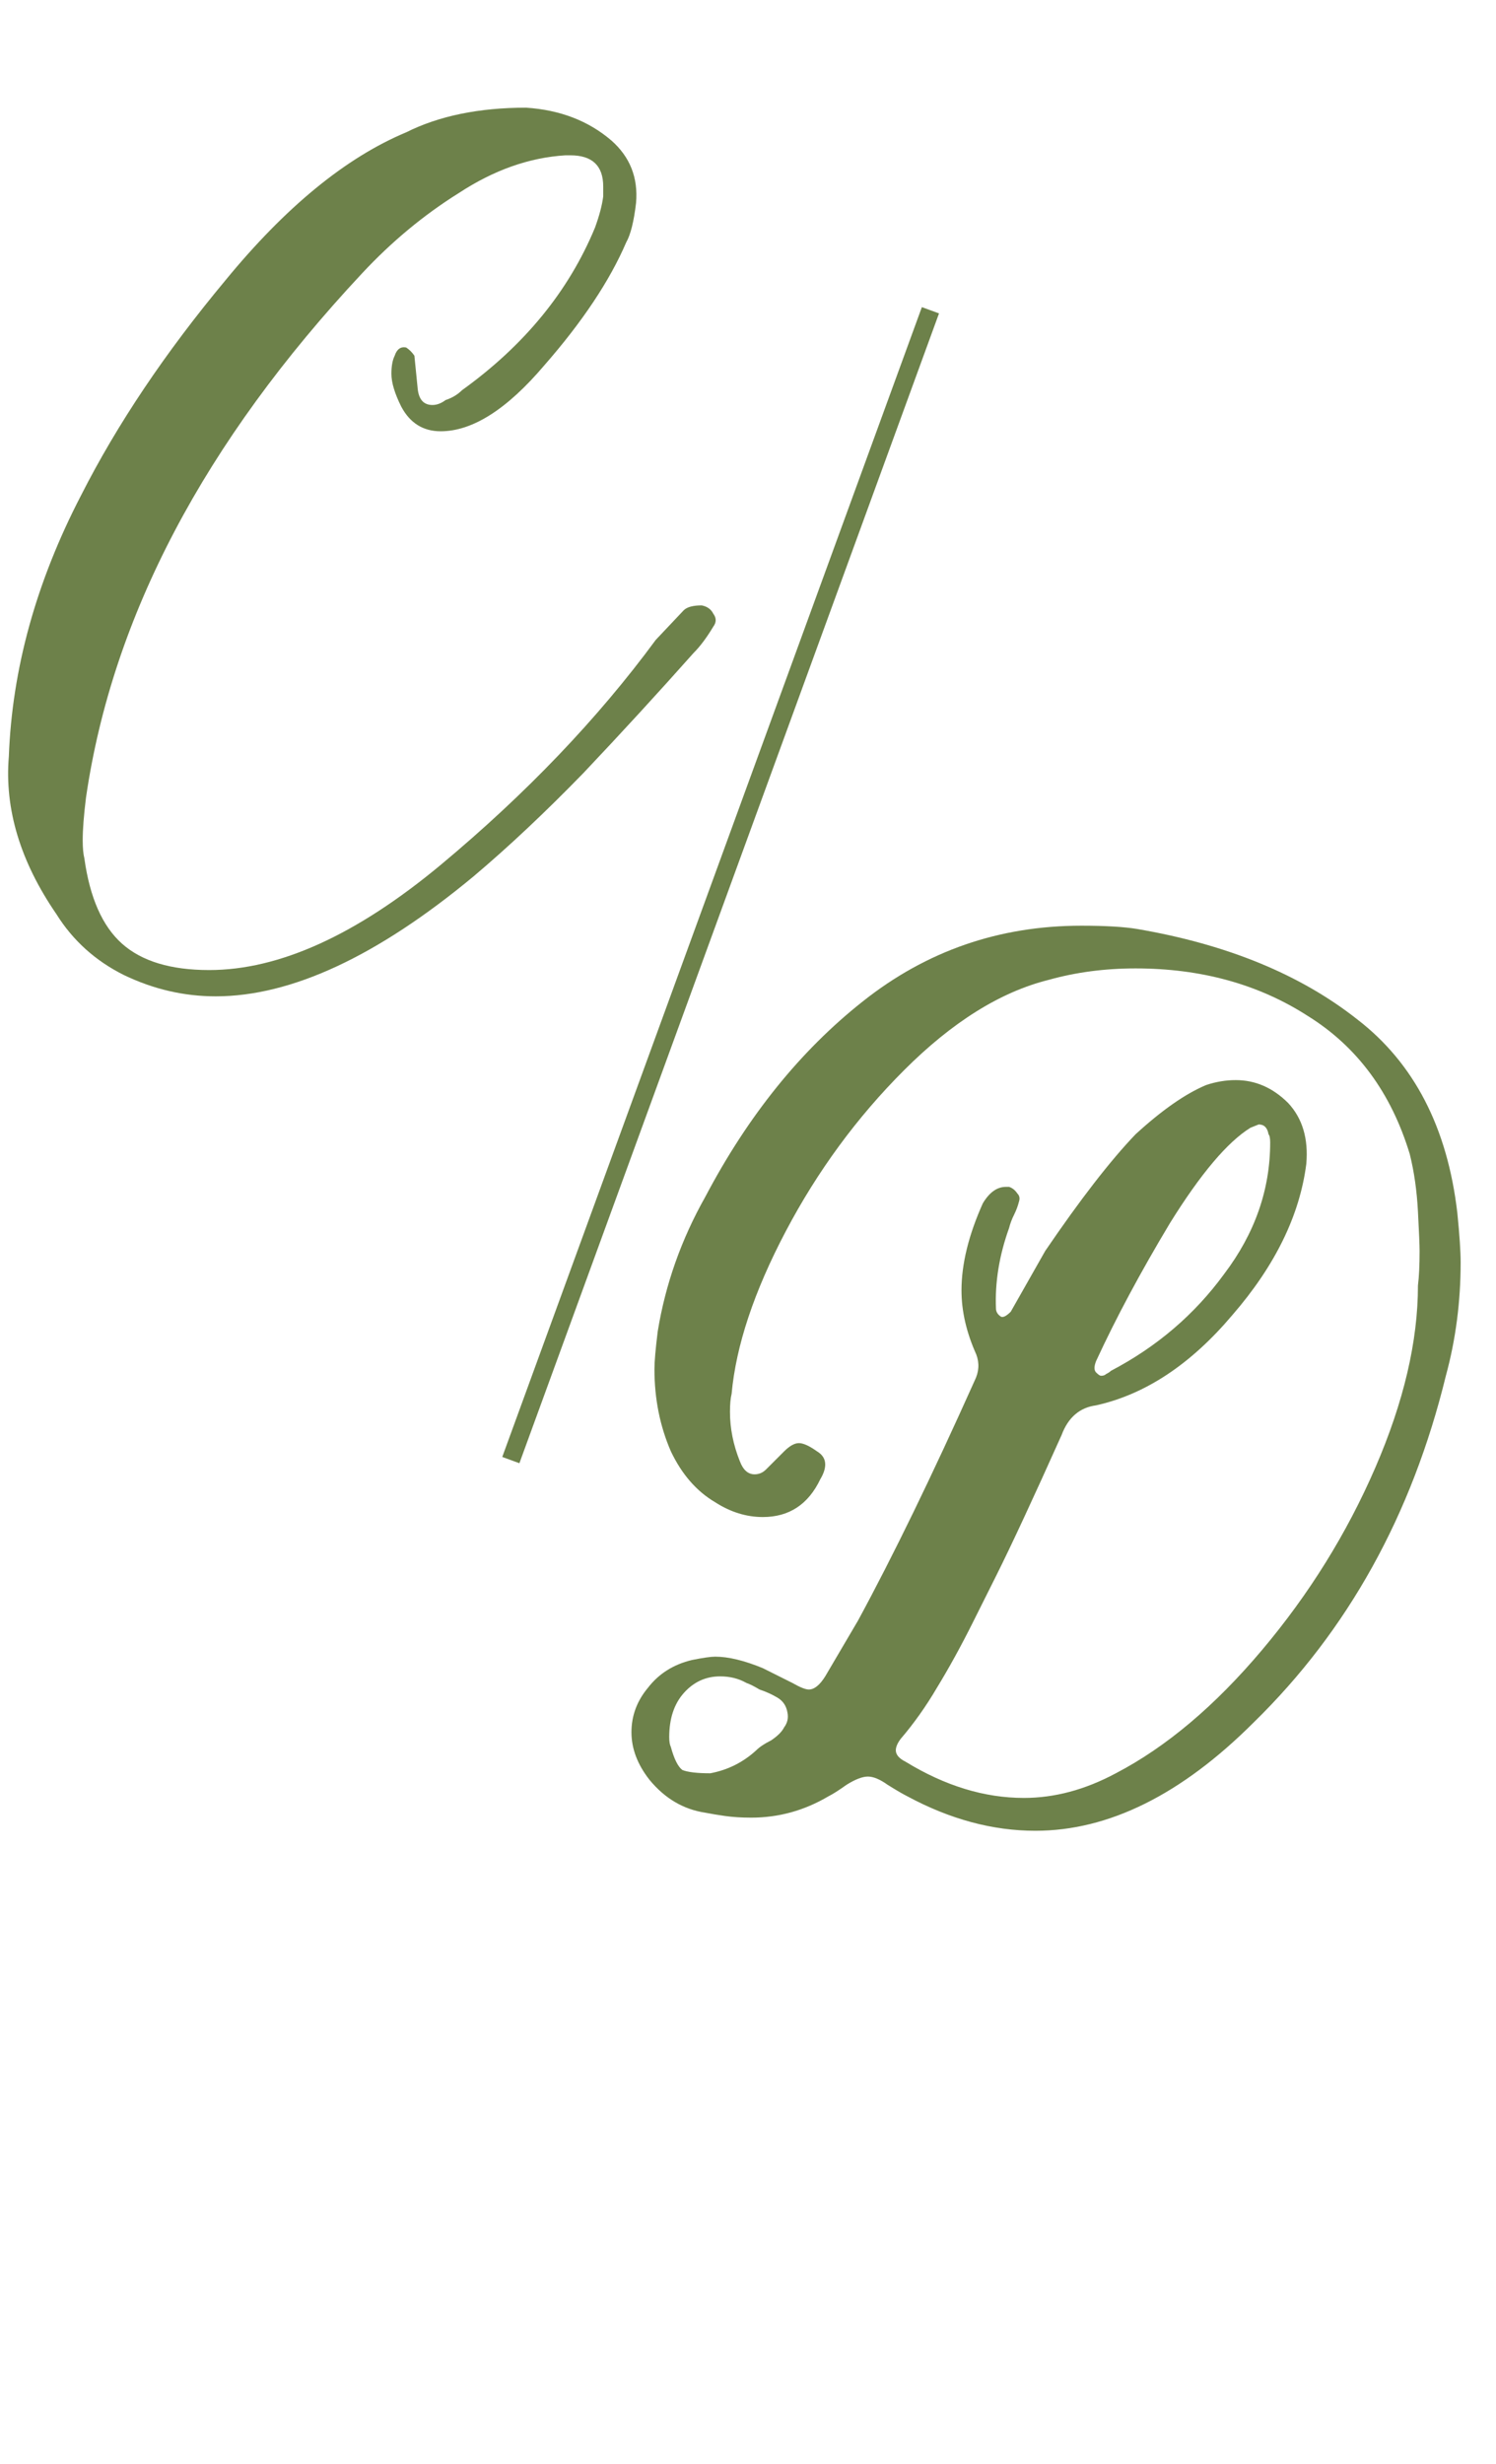 <?xml version="1.0" encoding="UTF-8"?> <svg xmlns="http://www.w3.org/2000/svg" width="82" height="135" viewBox="0 0 82 135" fill="none"><path d="M51 17L28 80" stroke="#6D814A"></path><path d="M0.484 41.45C0.664 36.65 1.984 31.88 4.444 27.14C6.424 23.24 9.064 19.31 12.364 15.35C15.664 11.33 18.964 8.63 22.264 7.25C24.064 6.35 26.254 5.9 28.834 5.9C30.694 6.02 32.254 6.62 33.514 7.7C34.534 8.6 34.984 9.74 34.864 11.12C34.744 12.14 34.564 12.86 34.324 13.28C33.424 15.38 31.924 17.63 29.824 20.03C27.784 22.43 25.894 23.63 24.154 23.63C23.194 23.63 22.474 23.18 21.994 22.28C21.634 21.56 21.454 20.96 21.454 20.48C21.454 20.06 21.514 19.73 21.634 19.49C21.754 19.13 21.964 18.98 22.264 19.04C22.444 19.16 22.594 19.31 22.714 19.49L22.894 21.29C22.954 21.89 23.224 22.19 23.704 22.19C23.944 22.19 24.184 22.1 24.424 21.92C24.784 21.8 25.084 21.62 25.324 21.38C28.744 18.92 31.174 15.95 32.614 12.47C32.854 11.81 33.004 11.24 33.064 10.76V10.22C33.064 9.08 32.464 8.51 31.264 8.51H30.994C29.014 8.63 27.064 9.32 25.144 10.58C23.224 11.78 21.454 13.25 19.834 14.99C11.194 24.23 6.154 33.8 4.714 43.7C4.594 44.66 4.534 45.44 4.534 46.04C4.534 46.46 4.564 46.79 4.624 47.03C4.924 49.19 5.614 50.75 6.694 51.71C7.774 52.67 9.364 53.15 11.464 53.15C15.304 53.15 19.534 51.23 24.154 47.39C28.834 43.49 32.764 39.38 35.944 35.06L37.474 33.44C37.654 33.26 37.984 33.17 38.464 33.17C38.764 33.23 38.974 33.38 39.094 33.62C39.274 33.86 39.274 34.1 39.094 34.34C38.734 34.94 38.374 35.42 38.014 35.78C36.094 37.94 34.084 40.13 31.984 42.35C29.884 44.51 27.874 46.4 25.954 48.02C20.674 52.4 15.964 54.59 11.824 54.59C10.084 54.59 8.404 54.2 6.784 53.42C5.224 52.64 3.994 51.53 3.094 50.09C1.114 47.21 0.244 44.33 0.484 41.45Z" fill="#6D814A"></path><path d="M77.812 68.54C77.812 68.24 77.782 67.52 77.722 66.38C77.662 65.24 77.512 64.19 77.272 63.23C76.252 59.87 74.392 57.35 71.692 55.67C68.992 53.93 65.842 53.06 62.242 53.06C60.562 53.06 58.972 53.27 57.472 53.69C54.832 54.35 52.192 56 49.552 58.64C46.972 61.22 44.812 64.16 43.072 67.46C41.332 70.76 40.342 73.73 40.102 76.37C40.042 76.61 40.012 76.94 40.012 77.36C40.012 78.26 40.192 79.16 40.552 80.06C40.732 80.54 41.002 80.78 41.362 80.78C41.602 80.78 41.812 80.69 41.992 80.51C41.992 80.51 42.322 80.18 42.982 79.52C43.282 79.22 43.552 79.07 43.792 79.07C44.032 79.07 44.362 79.22 44.782 79.52C45.082 79.7 45.232 79.94 45.232 80.24C45.232 80.48 45.142 80.75 44.962 81.05C44.302 82.43 43.252 83.12 41.812 83.12C40.912 83.12 40.042 82.85 39.202 82.31C38.182 81.71 37.372 80.78 36.772 79.52C36.172 78.14 35.872 76.64 35.872 75.02C35.872 74.6 35.932 73.91 36.052 72.95C36.472 70.37 37.342 67.91 38.662 65.57C41.002 61.13 43.882 57.56 47.302 54.86C50.782 52.1 54.772 50.72 59.272 50.72C60.592 50.72 61.612 50.78 62.332 50.9C67.252 51.74 71.272 53.39 74.392 55.85C77.512 58.25 79.342 61.79 79.882 66.47C80.002 67.67 80.062 68.57 80.062 69.17C80.062 71.33 79.792 73.4 79.252 75.38C77.392 83 73.882 89.33 68.722 94.37C64.762 98.33 60.772 100.31 56.752 100.31C54.412 100.31 52.072 99.68 49.732 98.42C49.492 98.3 49.132 98.09 48.652 97.79C48.232 97.49 47.872 97.34 47.572 97.34C47.272 97.34 46.882 97.49 46.402 97.79C45.982 98.09 45.652 98.3 45.412 98.42C44.092 99.2 42.682 99.59 41.182 99.59C40.642 99.59 40.162 99.56 39.742 99.5C39.322 99.44 38.962 99.38 38.662 99.32C37.462 99.14 36.442 98.54 35.602 97.52C34.942 96.68 34.612 95.81 34.612 94.91C34.612 94.01 34.912 93.2 35.512 92.48C36.112 91.7 36.922 91.19 37.942 90.95C38.542 90.83 38.962 90.77 39.202 90.77C39.922 90.77 40.792 90.98 41.812 91.4L43.432 92.21C43.852 92.45 44.152 92.57 44.332 92.57C44.632 92.57 44.932 92.33 45.232 91.85L47.032 88.79C48.952 85.25 51.082 80.87 53.422 75.65C53.662 75.17 53.692 74.69 53.512 74.21C52.972 73.01 52.702 71.84 52.702 70.7C52.702 69.26 53.092 67.67 53.872 65.93C54.232 65.33 54.652 65.03 55.132 65.03H55.312C55.492 65.09 55.642 65.21 55.762 65.39C55.882 65.51 55.912 65.66 55.852 65.84C55.792 66.08 55.702 66.32 55.582 66.56C55.462 66.8 55.372 67.04 55.312 67.28C54.772 68.78 54.532 70.25 54.592 71.69C54.592 71.87 54.682 72.02 54.862 72.14C54.982 72.2 55.162 72.11 55.402 71.87L57.292 68.54C59.212 65.72 60.862 63.59 62.242 62.15C63.682 60.83 64.972 59.93 66.112 59.45C66.652 59.27 67.192 59.18 67.732 59.18C68.812 59.18 69.772 59.6 70.612 60.44C71.392 61.28 71.722 62.39 71.602 63.77C71.242 66.59 69.892 69.35 67.552 72.05C65.272 74.75 62.782 76.4 60.082 77C59.182 77.12 58.552 77.66 58.192 78.62C56.632 82.1 55.432 84.68 54.592 86.36C54.412 86.72 53.992 87.56 53.332 88.88C52.672 90.2 52.012 91.4 51.352 92.48C50.752 93.5 50.092 94.43 49.372 95.27C49.192 95.51 49.102 95.72 49.102 95.9C49.102 96.14 49.282 96.35 49.642 96.53C51.802 97.85 53.962 98.51 56.122 98.51C57.802 98.51 59.482 98.06 61.162 97.16C63.922 95.72 66.592 93.47 69.172 90.41C71.752 87.35 73.822 84.02 75.382 80.42C76.942 76.82 77.722 73.49 77.722 70.43C77.782 69.95 77.812 69.32 77.812 68.54ZM60.892 75.11C63.412 73.79 65.482 72.02 67.102 69.8C68.782 67.58 69.622 65.18 69.622 62.6C69.622 62.36 69.592 62.21 69.532 62.15C69.472 61.79 69.292 61.61 68.992 61.61L68.542 61.79C67.282 62.57 65.812 64.31 64.132 67.01C62.512 69.71 61.162 72.23 60.082 74.57C59.962 74.87 59.962 75.08 60.082 75.2C60.202 75.32 60.292 75.38 60.352 75.38C60.472 75.38 60.562 75.35 60.622 75.29C60.742 75.23 60.832 75.17 60.892 75.11ZM36.682 95.18C36.682 95.42 36.712 95.6 36.772 95.72C36.952 96.38 37.162 96.8 37.402 96.98C37.702 97.1 38.212 97.16 38.932 97.16C39.892 96.98 40.732 96.56 41.452 95.9C41.632 95.72 41.902 95.54 42.262 95.36C42.622 95.12 42.862 94.88 42.982 94.64C43.162 94.4 43.222 94.13 43.162 93.83C43.102 93.47 42.922 93.2 42.622 93.02C42.322 92.84 41.992 92.69 41.632 92.57C41.332 92.39 41.092 92.27 40.912 92.21C40.492 91.97 40.012 91.85 39.472 91.85C38.692 91.85 38.032 92.15 37.492 92.75C36.952 93.35 36.682 94.16 36.682 95.18Z" fill="#6D814A"></path></svg> 